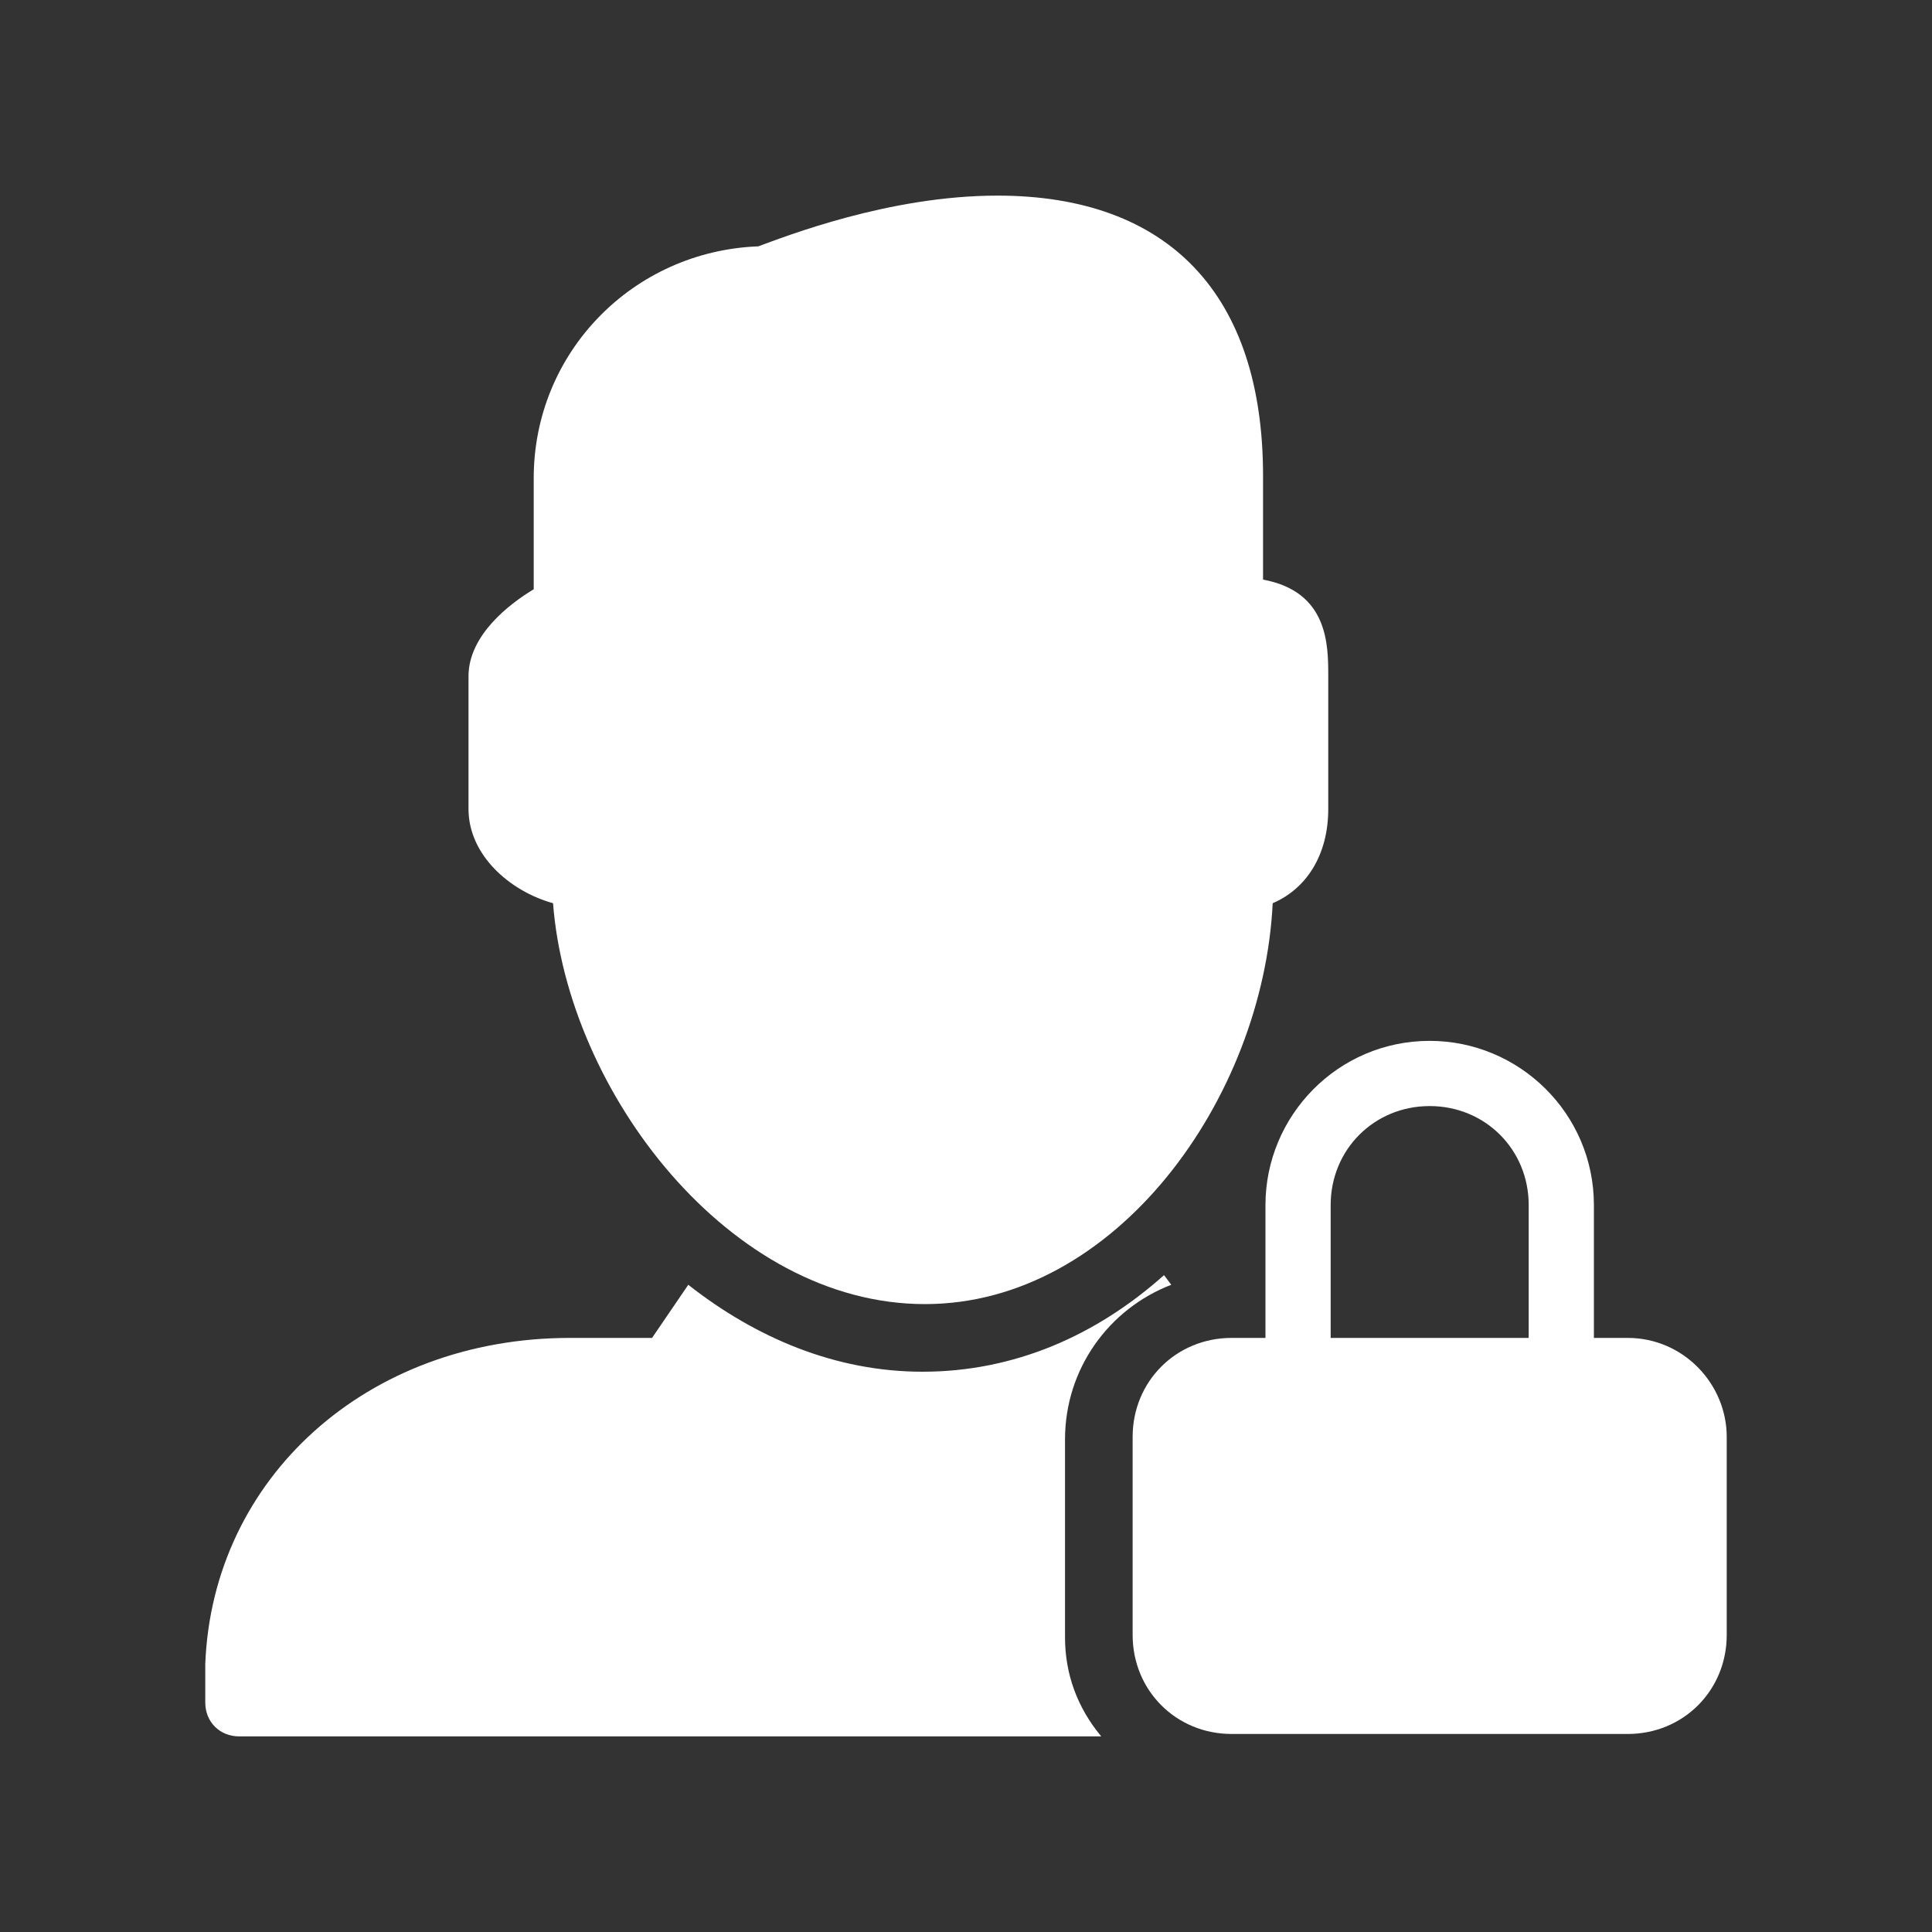 <?xml version="1.0" encoding="utf-8"?>
<!-- Generator: Adobe Illustrator 26.0.1, SVG Export Plug-In . SVG Version: 6.00 Build 0)  -->
<svg version="1.1" id="Layer_1" xmlns="http://www.w3.org/2000/svg" xmlns:xlink="http://www.w3.org/1999/xlink" x="0px" y="0px"
	 viewBox="0 0 80 80" style="enable-background:new 0 0 80 80;" xml:space="preserve">
<rect x="0" y="0" width="80" height="80" fill="#333333" stroke="none"/>
<style type="text/css">
	.st0{fill:#FFFFFF;}
</style>
<g>
	<path class="st0" d="M38.3,54c-8.1,0-14.8-8.8-15.4-16.6c-1.8-0.5-3.5-2-3.5-3.9V28c0-1.7,1.7-3,2.7-3.6v-4.6
		c0-5.2,4.1-9.4,9.3-9.6c1.1-0.4,5.4-2.1,9.9-2.1c7.1,0,11,4.1,11,11.6V24c2.7,0.5,2.7,2.7,2.7,4v5.5c0,1.9-0.9,3.3-2.3,3.9
		C52.3,45.5,46.2,54,38.3,54L38.3,54z"/>
	<path class="st0" d="M67.4,55.4H66v-5.5c0-3.8-3.1-6.8-6.8-6.8c-3.8,0-6.8,3.1-6.8,6.8v5.5H51c-2.3,0-4.1,1.8-4.1,4.1v8.2
		c0,2.3,1.8,4.1,4.1,4.1h16.4c2.3,0,4.1-1.8,4.1-4.1v-8.2C71.5,57.3,69.7,55.4,67.4,55.4L67.4,55.4z M55.1,49.9
		c0-2.3,1.8-4.1,4.1-4.1c2.3,0,4.1,1.8,4.1,4.1v5.5h-8.2V49.9z"/>
	<path class="st0" d="M44.1,67.8v-8.2c0-2.9,1.8-5.4,4.4-6.4l-0.3-0.4c-2.8,2.5-6.2,4-10,4c-3.6,0-6.9-1.4-9.7-3.6L27,55.4h-3.4
		c-8.4,0-14.8,5.8-15.1,13.5c0,0,0,0.1,0,0.2v1.4c0,0.8,0.6,1.4,1.4,1.4h35.7C44.6,70.7,44.1,69.3,44.1,67.8L44.1,67.8z"/>
</g>
</svg>
